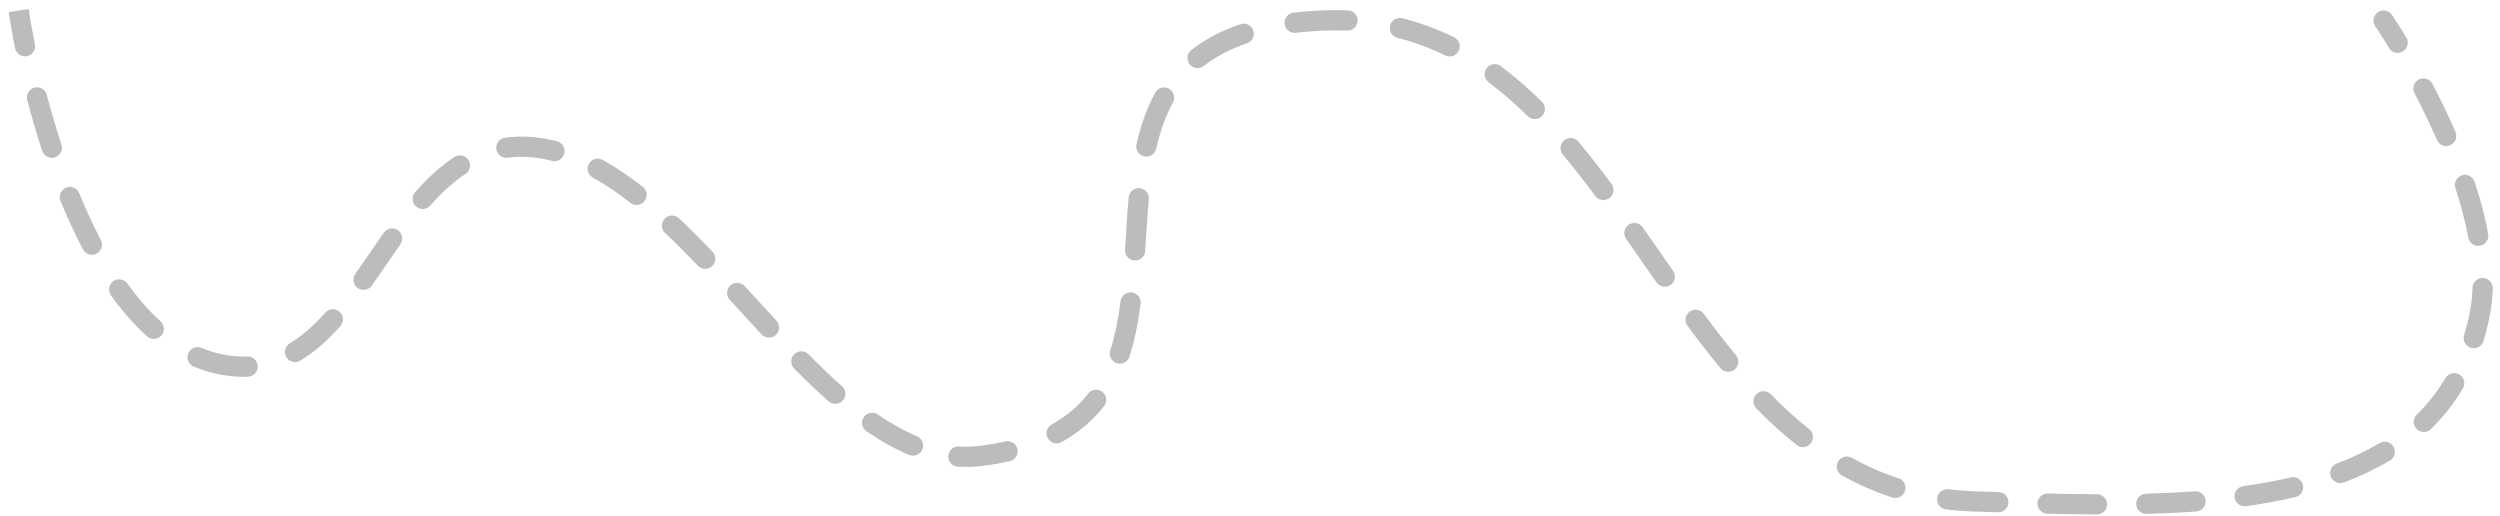 <?xml version="1.0" encoding="utf-8"?>
<svg xmlns="http://www.w3.org/2000/svg" fill="none" height="100%" overflow="visible" preserveAspectRatio="none" style="display: block;" viewBox="0 0 247 51" width="100%">
<path d="M2.988 1.881L2.835 0.893L0.858 1.201L1.012 2.189L2 2.035L2.988 1.881ZM22 36.035L21.819 37.019L22 36.035ZM52.5 14.535L52.583 13.539L52.5 14.535ZM97 45.035L96.873 44.043L97 45.035ZM130.5 2.035L130.548 3.034L130.5 2.035ZM195 49.535L195.032 48.536L195 49.535ZM245 31.035L244.019 30.843L245 31.035ZM236.326 1.472C236.015 1.016 235.393 0.898 234.937 1.209C234.48 1.52 234.363 2.142 234.674 2.598L235.5 2.035L236.326 1.472ZM1.492 4.769C1.603 5.31 2.131 5.658 2.673 5.548C3.214 5.437 3.562 4.908 3.452 4.367L2.472 4.568L1.492 4.769ZM4.624 9.369C4.483 8.835 3.936 8.516 3.402 8.657C2.868 8.797 2.549 9.344 2.69 9.878L3.657 9.624L4.624 9.369ZM4.171 14.909C4.343 15.434 4.908 15.72 5.433 15.548C5.958 15.376 6.244 14.812 6.072 14.287L5.122 14.598L4.171 14.909ZM7.83 19.091C7.621 18.579 7.037 18.334 6.526 18.544C6.014 18.752 5.769 19.336 5.978 19.848L6.904 19.469L7.83 19.091ZM8.194 24.638C8.451 25.127 9.055 25.316 9.544 25.059C10.033 24.802 10.222 24.198 9.965 23.709L9.08 24.174L8.194 24.638ZM12.591 28.016C12.27 27.567 11.645 27.464 11.196 27.785C10.747 28.107 10.644 28.731 10.965 29.18L11.778 28.598L12.591 28.016ZM14.523 33.23C14.933 33.6 15.566 33.568 15.936 33.158C16.306 32.748 16.273 32.115 15.863 31.745L15.193 32.488L14.523 33.23ZM19.904 34.373C19.394 34.16 18.808 34.401 18.596 34.911C18.384 35.421 18.625 36.007 19.135 36.219L19.519 35.296L19.904 34.373ZM24.51 37.219C25.062 37.195 25.49 36.729 25.467 36.177C25.444 35.626 24.977 35.197 24.425 35.22L24.468 36.219L24.51 37.219ZM28.634 33.922C28.161 34.206 28.009 34.821 28.293 35.294C28.578 35.767 29.193 35.92 29.666 35.635L29.15 34.778L28.634 33.922ZM33.631 32.22C33.998 31.808 33.962 31.176 33.55 30.808C33.138 30.441 32.506 30.477 32.138 30.889L32.885 31.554L33.631 32.22ZM35.102 27.065C34.784 27.516 34.892 28.14 35.343 28.458C35.795 28.776 36.419 28.668 36.737 28.217L35.919 27.641L35.102 27.065ZM39.556 24.142C39.874 23.691 39.766 23.067 39.314 22.749C38.863 22.431 38.239 22.539 37.921 22.991L38.739 23.567L39.556 24.142ZM41.014 18.986C40.649 19.401 40.689 20.032 41.103 20.397C41.518 20.762 42.15 20.722 42.515 20.308L41.764 19.647L41.014 18.986ZM45.988 17.186C46.45 16.883 46.579 16.263 46.277 15.801C45.974 15.339 45.354 15.21 44.892 15.513L45.44 16.35L45.988 17.186ZM49.891 13.601C49.344 13.675 48.961 14.179 49.035 14.726C49.109 15.274 49.613 15.657 50.16 15.583L50.026 14.592L49.891 13.601ZM54.532 15.891C55.067 16.028 55.612 15.705 55.749 15.17C55.885 14.635 55.562 14.09 55.027 13.954L54.78 14.922L54.532 15.891ZM59.54 15.794C59.057 15.526 58.449 15.7 58.181 16.183C57.913 16.666 58.087 17.275 58.57 17.543L59.055 16.668L59.54 15.794ZM62.28 20.041C62.715 20.381 63.344 20.305 63.684 19.87C64.025 19.435 63.948 18.806 63.513 18.466L62.897 19.253L62.28 20.041ZM67.081 21.561C66.68 21.182 66.047 21.2 65.668 21.602C65.289 22.003 65.307 22.636 65.709 23.015L66.395 22.288L67.081 21.561ZM68.953 26.254C69.335 26.653 69.968 26.666 70.367 26.284C70.766 25.902 70.779 25.269 70.397 24.871L69.675 25.562L68.953 26.254ZM73.574 28.271C73.2 27.865 72.568 27.838 72.161 28.212C71.754 28.586 71.728 29.218 72.102 29.625L72.838 28.948L73.574 28.271ZM75.242 33.039C75.618 33.444 76.25 33.467 76.655 33.091C77.06 32.716 77.083 32.083 76.708 31.678L75.975 32.358L75.242 33.039ZM79.885 35.009C79.496 34.617 78.863 34.613 78.47 35.002C78.078 35.39 78.075 36.024 78.463 36.416L79.174 35.713L79.885 35.009ZM81.868 39.655C82.282 40.02 82.914 39.981 83.279 39.567C83.645 39.153 83.606 38.521 83.192 38.156L82.53 38.905L81.868 39.655ZM86.732 40.953C86.277 40.64 85.654 40.755 85.341 41.211C85.028 41.666 85.144 42.288 85.599 42.601L86.165 41.777L86.732 40.953ZM89.825 44.945C90.335 45.156 90.92 44.914 91.131 44.404C91.343 43.894 91.1 43.309 90.59 43.097L90.207 44.021L89.825 44.945ZM94.75 44.11C94.199 44.074 93.723 44.492 93.688 45.043C93.652 45.594 94.07 46.07 94.621 46.106L94.686 45.108L94.75 44.11ZM99.764 45.567C100.303 45.445 100.641 44.91 100.52 44.371C100.398 43.833 99.863 43.495 99.324 43.616L99.544 44.592L99.764 45.567ZM103.909 41.935C103.426 42.203 103.252 42.812 103.52 43.295C103.788 43.778 104.396 43.952 104.879 43.684L104.394 42.81L103.909 41.935ZM109.087 40.114C109.426 39.678 109.347 39.05 108.911 38.711C108.475 38.372 107.846 38.451 107.508 38.887L108.297 39.501L109.087 40.114ZM109.688 34.623C109.518 35.148 109.806 35.712 110.332 35.882C110.857 36.052 111.421 35.764 111.591 35.238L110.639 34.931L109.688 34.623ZM112.695 30.01C112.765 29.462 112.378 28.961 111.83 28.891C111.283 28.821 110.782 29.208 110.712 29.756L111.703 29.883L112.695 30.01ZM111.153 24.674C111.118 25.225 111.537 25.7 112.088 25.735C112.639 25.769 113.114 25.35 113.149 24.799L112.151 24.736L111.153 24.674ZM113.503 19.672C113.552 19.122 113.147 18.636 112.597 18.586C112.047 18.536 111.561 18.942 111.511 19.492L112.507 19.582L113.503 19.672ZM112.283 14.253C112.161 14.792 112.499 15.327 113.038 15.449C113.576 15.571 114.112 15.233 114.234 14.694L113.258 14.474L112.283 14.253ZM115.891 10.12C116.158 9.636 115.981 9.028 115.497 8.762C115.013 8.496 114.405 8.672 114.139 9.156L115.015 9.638L115.891 10.12ZM117.702 4.94C117.267 5.281 117.191 5.909 117.531 6.344C117.872 6.779 118.5 6.855 118.935 6.515L118.319 5.728L117.702 4.94ZM123.199 4.284C123.722 4.107 124.003 3.54 123.827 3.017C123.65 2.493 123.083 2.212 122.56 2.389L122.879 3.336L123.199 4.284ZM127.791 1.255C127.243 1.321 126.851 1.818 126.917 2.367C126.982 2.915 127.48 3.307 128.028 3.241L127.91 2.248L127.791 1.255ZM133.086 3.024C133.638 3.048 134.104 2.619 134.128 2.068C134.151 1.516 133.723 1.05 133.171 1.026L133.129 2.025L133.086 3.024ZM138.557 1.801C138.021 1.666 137.478 1.99 137.343 2.526C137.208 3.061 137.532 3.605 138.068 3.74L138.312 2.77L138.557 1.801ZM142.781 5.479C143.276 5.723 143.876 5.519 144.12 5.024C144.364 4.529 144.16 3.929 143.665 3.685L143.223 4.582L142.781 5.479ZM148.279 6.532C147.836 6.202 147.21 6.293 146.879 6.735C146.549 7.178 146.64 7.805 147.082 8.135L147.68 7.334L148.279 6.532ZM150.936 11.479C151.329 11.867 151.962 11.863 152.35 11.47C152.739 11.078 152.735 10.445 152.342 10.056L151.639 10.767L150.936 11.479ZM155.944 13.996C155.59 13.573 154.959 13.517 154.535 13.871C154.112 14.226 154.056 14.856 154.41 15.28L155.177 14.638L155.944 13.996ZM157.613 19.362C157.942 19.805 158.569 19.898 159.012 19.568C159.455 19.239 159.547 18.612 159.218 18.169L158.415 18.765L157.613 19.362ZM162.296 22.452C161.979 22 161.355 21.891 160.903 22.208C160.451 22.525 160.342 23.149 160.659 23.601L161.477 23.026L162.296 22.452ZM163.66 27.903C163.977 28.356 164.6 28.466 165.053 28.149C165.505 27.832 165.615 27.209 165.298 26.756L164.479 27.33L163.66 27.903ZM168.336 31.002C168.008 30.558 167.382 30.463 166.938 30.791C166.493 31.119 166.399 31.745 166.727 32.19L167.531 31.596L168.336 31.002ZM169.974 36.376C170.325 36.802 170.956 36.863 171.382 36.512C171.808 36.161 171.869 35.531 171.518 35.104L170.746 35.74L169.974 36.376ZM174.954 38.952C174.567 38.557 173.934 38.551 173.54 38.937C173.145 39.324 173.139 39.957 173.525 40.351L174.239 39.652L174.954 38.952ZM177.5 43.958C177.932 44.302 178.561 44.23 178.905 43.798C179.248 43.365 179.176 42.736 178.744 42.393L178.122 43.175L177.5 43.958ZM182.955 45.228C182.472 44.959 181.863 45.133 181.595 45.616C181.326 46.099 181.5 46.707 181.983 46.976L182.469 46.102L182.955 45.228ZM186.954 49.154C187.479 49.325 188.044 49.038 188.215 48.513C188.387 47.988 188.1 47.424 187.575 47.252L187.265 48.203L186.954 49.154ZM192.501 48.342C191.953 48.275 191.454 48.664 191.387 49.213C191.32 49.761 191.71 50.26 192.258 50.327L192.379 49.334L192.501 48.342ZM197.401 50.614C197.953 50.632 198.415 50.199 198.433 49.647C198.451 49.095 198.018 48.633 197.466 48.615L197.434 49.614L197.401 50.614ZM202.329 48.757C201.777 48.743 201.319 49.18 201.306 49.732C201.293 50.285 201.73 50.743 202.282 50.756L202.306 49.756L202.329 48.757ZM207.175 50.829C207.728 50.831 208.177 50.386 208.179 49.833C208.182 49.281 207.736 48.831 207.184 48.829L207.179 49.829L207.175 50.829ZM212.026 48.777C211.474 48.793 211.039 49.252 211.054 49.805C211.069 50.357 211.529 50.792 212.081 50.776L212.054 49.777L212.026 48.777ZM216.993 50.533C217.544 50.492 217.957 50.012 217.917 49.461C217.876 48.91 217.396 48.497 216.845 48.538L216.919 49.535L216.993 50.533ZM221.629 48.034C221.082 48.111 220.701 48.616 220.778 49.163C220.855 49.71 221.361 50.091 221.908 50.014L221.768 49.024L221.629 48.034ZM226.787 49.112C227.324 48.986 227.657 48.447 227.531 47.91C227.404 47.372 226.866 47.039 226.328 47.165L226.557 48.139L226.787 49.112ZM230.868 45.8C230.351 45.995 230.09 46.572 230.285 47.089C230.479 47.606 231.056 47.867 231.573 47.672L231.22 46.736L230.868 45.8ZM236.127 45.496C236.601 45.212 236.755 44.598 236.471 44.124C236.187 43.651 235.572 43.497 235.099 43.781L235.613 44.638L236.127 45.496ZM238.774 40.969C238.38 41.355 238.373 41.988 238.759 42.383C239.145 42.778 239.778 42.784 240.173 42.398L239.474 41.683L238.774 40.969ZM243.334 38.37C243.615 37.894 243.458 37.281 242.982 37C242.507 36.719 241.893 36.876 241.612 37.352L242.473 37.861L243.334 38.37ZM243.455 33.117C243.294 33.646 243.593 34.204 244.121 34.365C244.65 34.525 245.208 34.227 245.368 33.698L244.412 33.408L243.455 33.117ZM246.285 28.493C246.304 27.941 245.871 27.479 245.319 27.46C244.767 27.441 244.305 27.874 244.286 28.426L245.285 28.459L246.285 28.493ZM243.868 23.477C243.968 24.02 244.49 24.379 245.033 24.279C245.576 24.178 245.935 23.657 245.835 23.114L244.851 23.296L243.868 23.477ZM244.492 17.961C244.32 17.437 243.755 17.151 243.23 17.324C242.705 17.496 242.42 18.061 242.592 18.586L243.542 18.274L244.492 17.961ZM240.766 13.826C240.986 14.333 241.575 14.565 242.082 14.344C242.588 14.124 242.82 13.535 242.6 13.028L241.683 13.427L240.766 13.826ZM240.323 8.281C240.067 7.791 239.463 7.602 238.973 7.857C238.484 8.113 238.295 8.717 238.55 9.207L239.437 8.744L240.323 8.281ZM236.034 4.743C236.32 5.215 236.935 5.365 237.407 5.079C237.88 4.792 238.03 4.177 237.743 3.705L236.889 4.224L236.034 4.743ZM2 2.035C1.012 2.189 1.012 2.189 1.012 2.189C1.012 2.189 1.012 2.189 1.012 2.189C1.012 2.189 1.012 2.189 1.012 2.189C1.012 2.189 1.012 2.19 1.012 2.19C1.012 2.191 1.012 2.192 1.012 2.193C1.013 2.195 1.013 2.198 1.014 2.202C1.015 2.21 1.017 2.222 1.02 2.238C1.025 2.268 1.032 2.313 1.042 2.372C1.061 2.49 1.09 2.661 1.13 2.883C1.209 3.326 1.328 3.968 1.492 4.769L2.472 4.568L3.452 4.367C3.291 3.585 3.175 2.96 3.099 2.533C3.061 2.319 3.033 2.155 3.015 2.044C3.005 1.989 2.999 1.948 2.994 1.92C2.992 1.907 2.99 1.897 2.989 1.89C2.989 1.887 2.989 1.884 2.988 1.883C2.988 1.882 2.988 1.882 2.988 1.882C2.988 1.881 2.988 1.881 2.988 1.881C2.988 1.881 2.988 1.881 2.988 1.881C2.988 1.881 2.988 1.881 2.988 1.881C2.988 1.881 2.988 1.881 2 2.035ZM3.657 9.624L2.69 9.878C3.099 11.43 3.59 13.134 4.171 14.909L5.122 14.598L6.072 14.287C5.505 12.554 5.024 10.888 4.624 9.369L3.657 9.624ZM6.904 19.469L5.978 19.848C6.638 21.462 7.375 23.078 8.194 24.638L9.08 24.174L9.965 23.709C9.18 22.214 8.47 20.657 7.83 19.091L6.904 19.469ZM11.778 28.598L10.965 29.18C12.038 30.678 13.22 32.055 14.523 33.23L15.193 32.488L15.863 31.745C14.688 30.685 13.598 29.422 12.591 28.016L11.778 28.598ZM19.519 35.296L19.135 36.219C19.992 36.576 20.886 36.846 21.819 37.019L22 36.035L22.181 35.052C21.394 34.907 20.635 34.677 19.904 34.373L19.519 35.296ZM22 36.035L21.819 37.019C22.755 37.191 23.651 37.255 24.51 37.219L24.468 36.219L24.425 35.22C23.725 35.25 22.979 35.199 22.181 35.052L22 36.035ZM29.15 34.778L29.666 35.635C31.138 34.749 32.439 33.556 33.631 32.22L32.885 31.554L32.138 30.889C31.028 32.134 29.878 33.173 28.634 33.922L29.15 34.778ZM35.919 27.641L36.737 28.217C37.212 27.541 37.683 26.855 38.151 26.173C38.62 25.49 39.085 24.811 39.556 24.142L38.739 23.567L37.921 22.991C37.442 23.671 36.969 24.36 36.502 25.042C36.033 25.725 35.569 26.401 35.102 27.065L35.919 27.641ZM41.764 19.647L42.515 20.308C43.608 19.065 44.75 17.998 45.988 17.186L45.44 16.35L44.892 15.513C43.457 16.454 42.182 17.658 41.014 18.986L41.764 19.647ZM50.026 14.592L50.16 15.583C50.868 15.487 51.618 15.465 52.417 15.532L52.5 14.535L52.583 13.539C51.644 13.46 50.748 13.485 49.891 13.601L50.026 14.592ZM52.5 14.535L52.417 15.532C53.127 15.591 53.831 15.712 54.532 15.891L54.78 14.922L55.027 13.954C54.225 13.748 53.41 13.607 52.583 13.539L52.5 14.535ZM59.055 16.668L58.57 17.543C59.814 18.233 61.049 19.076 62.28 20.041L62.897 19.253L63.513 18.466C62.219 17.452 60.896 16.546 59.54 15.794L59.055 16.668ZM66.395 22.288L65.709 23.015C66.794 24.04 67.874 25.128 68.953 26.254L69.675 25.562L70.397 24.871C69.303 23.728 68.198 22.615 67.081 21.561L66.395 22.288ZM72.838 28.948L72.102 29.625C73.145 30.76 74.194 31.91 75.242 33.039L75.975 32.358L76.708 31.678C75.664 30.554 74.624 29.414 73.574 28.271L72.838 28.948ZM79.174 35.713L78.463 36.416C79.587 37.551 80.721 38.642 81.868 39.655L82.53 38.905L83.192 38.156C82.087 37.18 80.987 36.123 79.885 35.009L79.174 35.713ZM86.165 41.777L85.599 42.601C86.972 43.545 88.379 44.346 89.825 44.945L90.207 44.021L90.59 43.097C89.301 42.563 88.017 41.837 86.732 40.953L86.165 41.777ZM94.686 45.108L94.621 46.106C95.447 46.159 96.282 46.135 97.127 46.027L97 45.035L96.873 44.043C96.157 44.135 95.451 44.155 94.75 44.11L94.686 45.108ZM97 45.035L97.127 46.027C98.058 45.908 98.936 45.754 99.764 45.567L99.544 44.592L99.324 43.616C98.562 43.788 97.747 43.931 96.873 44.043L97 45.035ZM104.394 42.81L104.879 43.684C106.631 42.713 108.007 41.505 109.087 40.114L108.297 39.501L107.508 38.887C106.594 40.063 105.426 41.095 103.909 41.935L104.394 42.81ZM110.639 34.931L111.591 35.238C112.13 33.572 112.465 31.806 112.695 30.01L111.703 29.883L110.712 29.756C110.491 31.479 110.176 33.113 109.688 34.623L110.639 34.931ZM112.151 24.736L113.149 24.799C113.258 23.064 113.35 21.352 113.503 19.672L112.507 19.582L111.511 19.492C111.355 21.208 111.26 22.962 111.153 24.674L112.151 24.736ZM113.258 14.474L114.234 14.694C114.609 13.032 115.135 11.495 115.891 10.12L115.015 9.638L114.139 9.156C113.269 10.738 112.688 12.463 112.283 14.253L113.258 14.474ZM118.319 5.728L118.935 6.515C120.07 5.626 121.467 4.868 123.199 4.284L122.879 3.336L122.56 2.389C120.636 3.037 119.034 3.898 117.702 4.94L118.319 5.728ZM127.91 2.248L128.028 3.241C128.822 3.147 129.661 3.077 130.548 3.034L130.5 2.035L130.452 1.036C129.521 1.081 128.635 1.155 127.791 1.255L127.91 2.248ZM130.5 2.035L130.548 3.034C131.419 2.992 132.264 2.989 133.086 3.024L133.129 2.025L133.171 1.026C132.287 0.989 131.381 0.991 130.452 1.036L130.5 2.035ZM138.312 2.77L138.068 3.74C139.731 4.159 141.296 4.747 142.781 5.479L143.223 4.582L143.665 3.685C142.06 2.894 140.363 2.256 138.557 1.801L138.312 2.77ZM147.68 7.334L147.082 8.135C148.423 9.137 149.703 10.259 150.936 11.479L151.639 10.767L152.342 10.056C151.054 8.782 149.705 7.598 148.279 6.532L147.68 7.334ZM155.177 14.638L154.41 15.28C155.503 16.585 156.565 17.953 157.613 19.362L158.415 18.765L159.218 18.169C158.154 16.738 157.067 15.339 155.944 13.996L155.177 14.638ZM161.477 23.026L160.659 23.601C161.666 25.037 162.646 26.454 163.66 27.903L164.479 27.33L165.298 26.756C164.305 25.337 163.292 23.872 162.296 22.452L161.477 23.026ZM167.531 31.596L166.727 32.19C167.781 33.618 168.859 35.021 169.974 36.376L170.746 35.74L171.518 35.104C170.431 33.784 169.375 32.41 168.336 31.002L167.531 31.596ZM174.239 39.652L173.525 40.351C174.787 41.64 176.106 42.851 177.5 43.958L178.122 43.175L178.744 42.393C177.425 41.345 176.167 40.19 174.954 38.952L174.239 39.652ZM182.469 46.102L181.983 46.976C183.546 47.845 185.198 48.58 186.954 49.154L187.265 48.203L187.575 47.252C185.948 46.721 184.413 46.038 182.955 45.228L182.469 46.102ZM192.379 49.334L192.258 50.327C193.138 50.435 194.041 50.505 194.968 50.535L195 49.535L195.032 48.536C194.165 48.508 193.321 48.442 192.501 48.342L192.379 49.334ZM195 49.535L194.968 50.535C195.774 50.561 196.582 50.587 197.401 50.614L197.434 49.614L197.466 48.615C196.652 48.589 195.836 48.562 195.032 48.536L195 49.535ZM202.306 49.756L202.282 50.756C203.906 50.795 205.541 50.822 207.175 50.829L207.179 49.829L207.184 48.829C205.566 48.823 203.945 48.795 202.329 48.757L202.306 49.756ZM212.054 49.777L212.081 50.776C213.734 50.731 215.376 50.653 216.993 50.533L216.919 49.535L216.845 48.538C215.263 48.656 213.653 48.732 212.026 48.777L212.054 49.777ZM221.768 49.024L221.908 50.014C223.578 49.78 225.209 49.483 226.787 49.112L226.557 48.139L226.328 47.165C224.819 47.521 223.248 47.806 221.629 48.034L221.768 49.024ZM231.22 46.736L231.573 47.672C233.182 47.066 234.708 46.347 236.127 45.496L235.613 44.638L235.099 43.781C233.796 44.562 232.38 45.231 230.868 45.8L231.22 46.736ZM239.474 41.683L240.173 42.398C241.378 41.219 242.44 39.882 243.334 38.37L242.473 37.861L241.612 37.352C240.81 38.709 239.858 39.909 238.774 40.969L239.474 41.683ZM244.412 33.408L245.368 33.698C245.608 32.908 245.813 32.085 245.981 31.228L245 31.035L244.019 30.843C243.863 31.637 243.674 32.394 243.455 33.117L244.412 33.408ZM245 31.035L245.981 31.228C246.156 30.337 246.253 29.422 246.285 28.493L245.285 28.459L244.286 28.426C244.258 29.26 244.171 30.068 244.019 30.843L245 31.035ZM244.851 23.296L245.835 23.114C245.515 21.386 245.048 19.651 244.492 17.961L243.542 18.274L242.592 18.586C243.126 20.209 243.568 21.855 243.868 23.477L244.851 23.296ZM241.683 13.427L242.6 13.028C241.857 11.322 241.074 9.718 240.323 8.281L239.437 8.744L238.55 9.207C239.283 10.609 240.045 12.17 240.766 13.826L241.683 13.427ZM236.889 4.224L237.743 3.705C237.319 3.005 236.966 2.449 236.719 2.068C236.596 1.877 236.499 1.729 236.432 1.629C236.398 1.579 236.372 1.54 236.355 1.514C236.346 1.501 236.339 1.491 236.334 1.484C236.332 1.48 236.33 1.477 236.329 1.475C236.328 1.474 236.327 1.474 236.327 1.473C236.327 1.473 236.327 1.472 236.327 1.472C236.327 1.472 236.326 1.472 236.326 1.472C236.326 1.472 236.326 1.472 236.326 1.472C236.326 1.472 236.326 1.472 235.5 2.035C234.674 2.598 234.674 2.598 234.674 2.598C234.674 2.598 234.674 2.598 234.674 2.598C234.674 2.598 234.674 2.598 234.674 2.598C234.674 2.598 234.674 2.598 234.674 2.598C234.674 2.599 234.674 2.599 234.675 2.6C234.675 2.601 234.677 2.603 234.679 2.605C234.682 2.611 234.688 2.619 234.696 2.631C234.711 2.654 234.735 2.689 234.766 2.736C234.829 2.83 234.921 2.971 235.04 3.154C235.278 3.521 235.62 4.06 236.034 4.743L236.889 4.224Z" fill="#BCBCBC" id="Vector 50"/>
</svg>